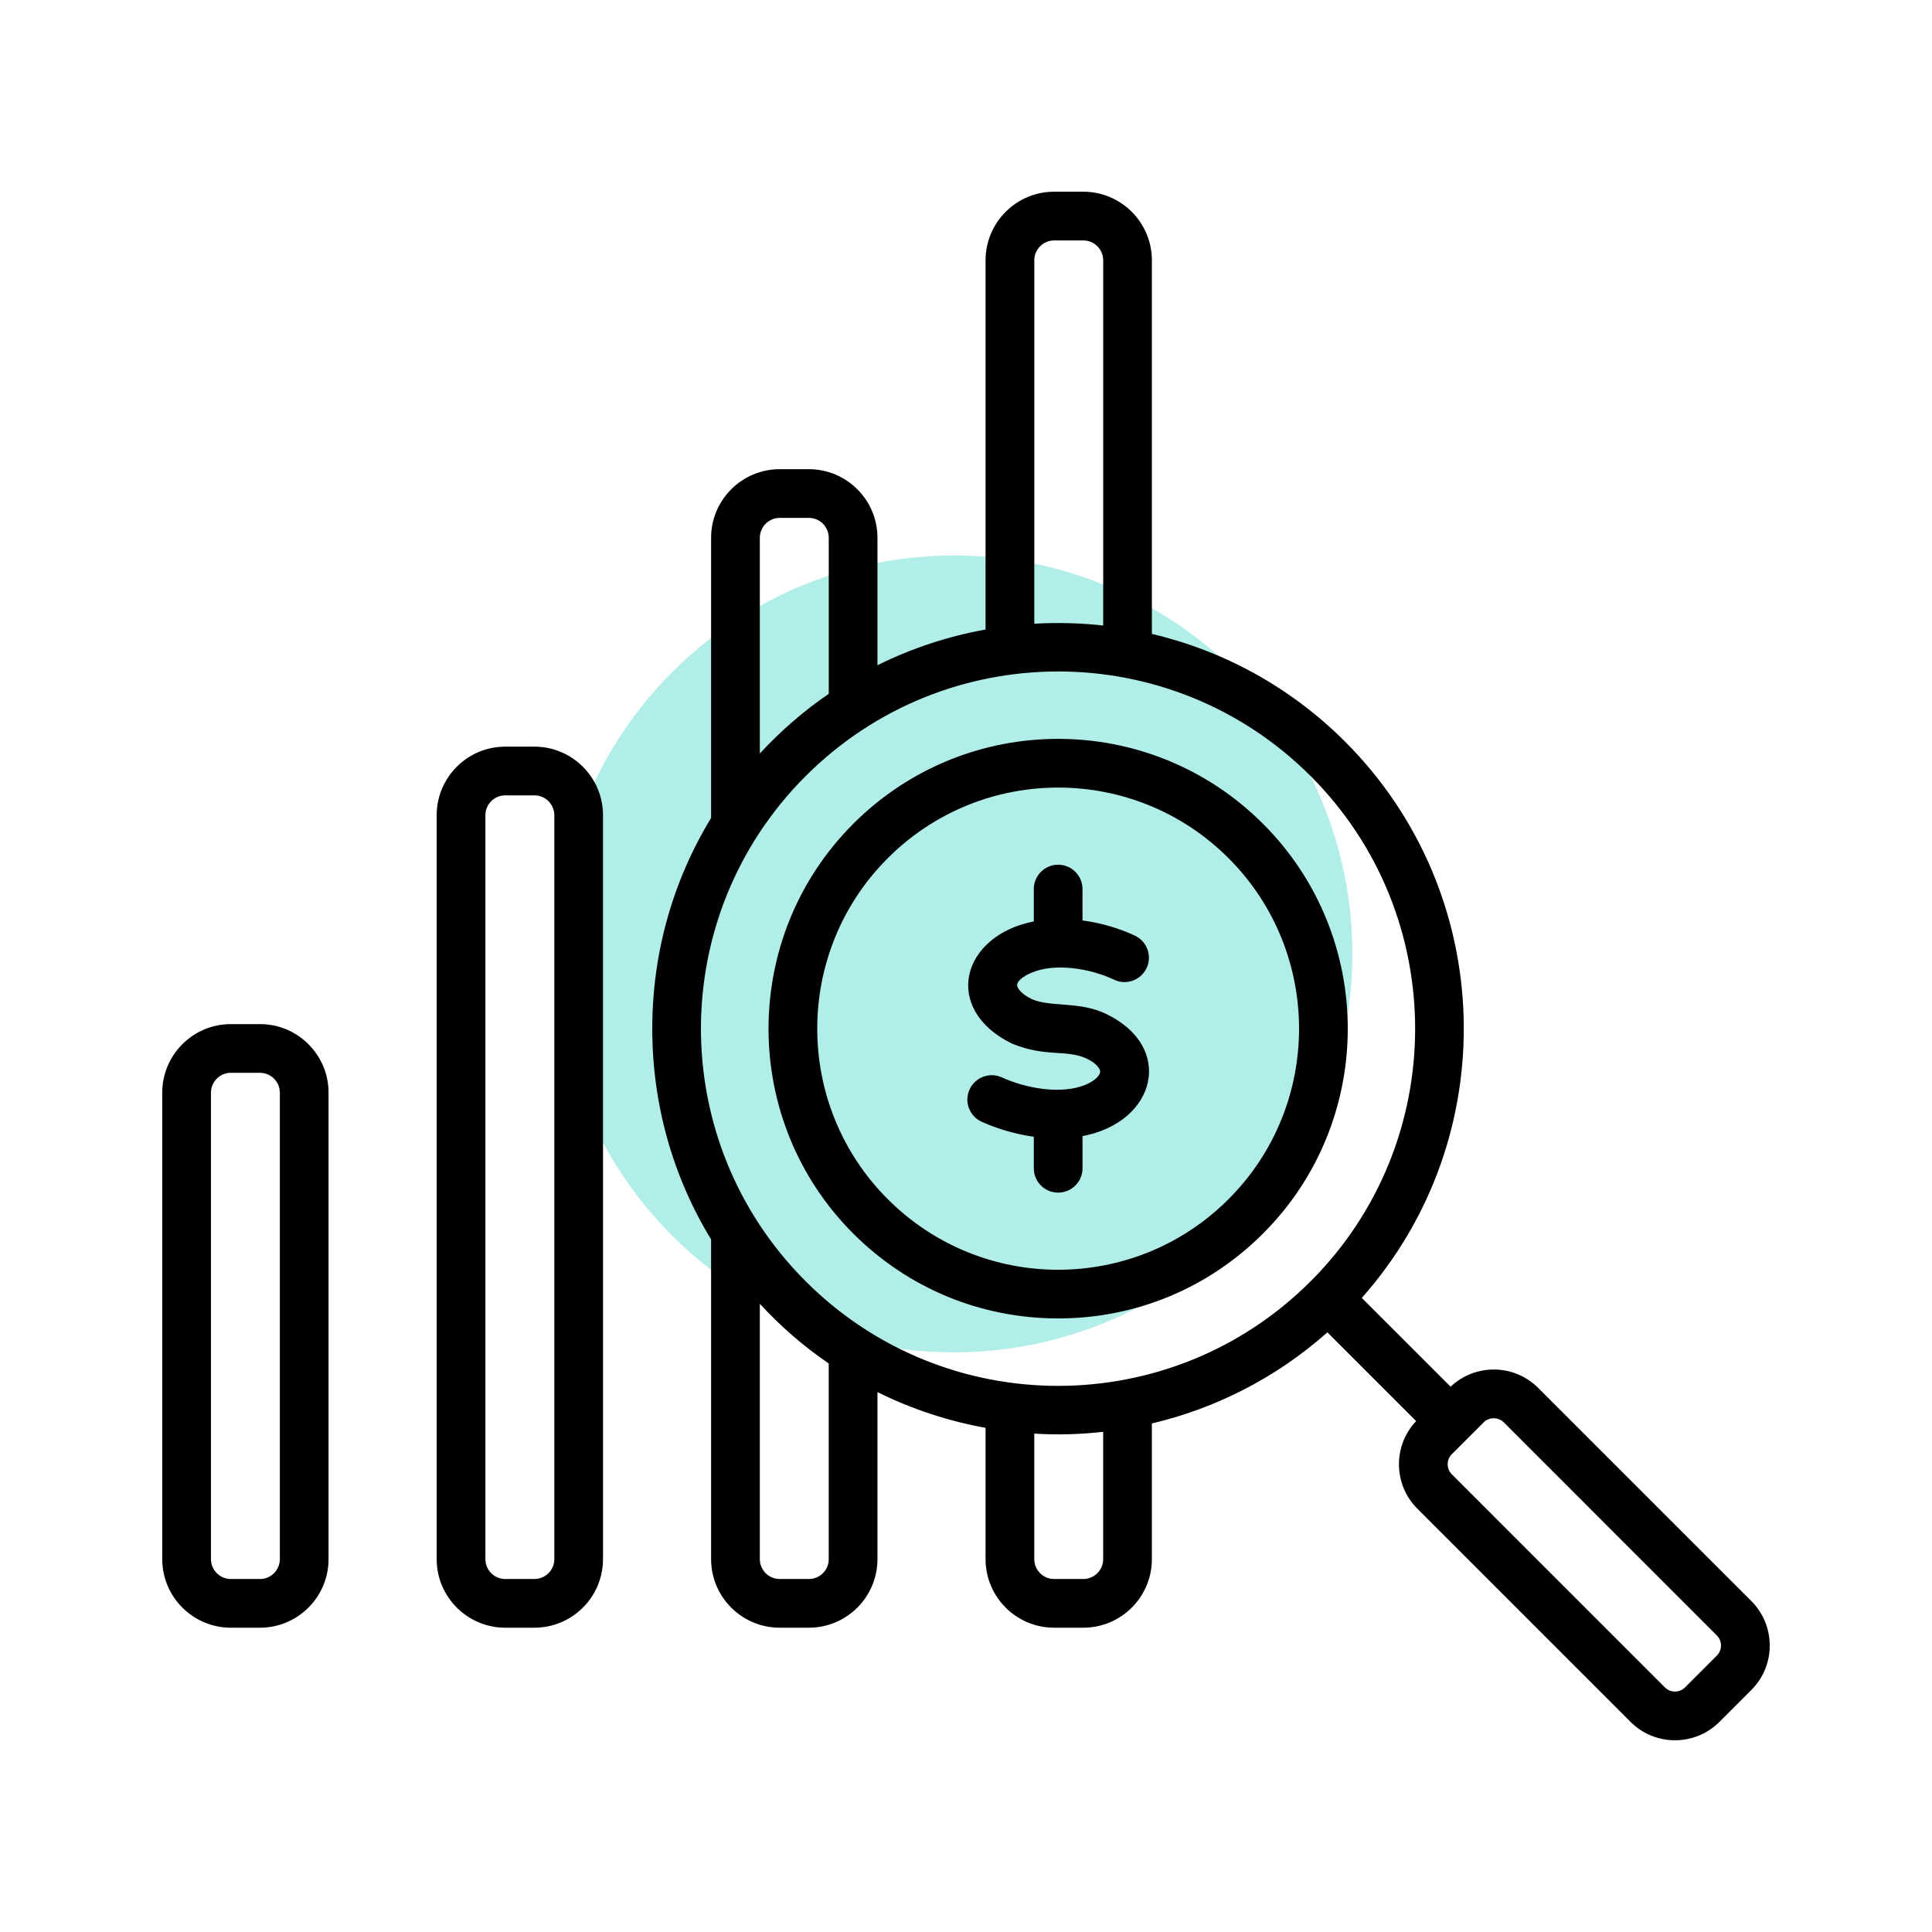 <?xml version="1.0" encoding="UTF-8"?> <svg xmlns="http://www.w3.org/2000/svg" width="80" height="80" viewBox="0 0 80 80" fill="none"><circle cx="39.5" cy="39.5" r="16.5" fill="#B1EDE9"></circle><path fill-rule="evenodd" clip-rule="evenodd" d="M45.556 44.378C45.557 44.238 45.371 44.004 44.963 43.818C44.109 43.45 43.314 43.781 41.933 43.225C41.922 43.221 41.911 43.217 41.901 43.212C39.009 41.796 39.78 38.754 42.807 38.153V36.815C42.807 36.258 43.259 35.806 43.816 35.806C44.373 35.806 44.824 36.258 44.824 36.815V38.114C45.62 38.22 46.382 38.453 46.998 38.746C47.502 38.985 47.716 39.586 47.477 40.089C47.238 40.592 46.636 40.807 46.134 40.568C45.154 40.102 43.681 39.858 42.71 40.28C42.304 40.447 42.117 40.657 42.115 40.781C42.112 40.901 42.275 41.158 42.731 41.373C43.504 41.714 44.676 41.452 45.774 41.971C48.666 43.337 47.889 46.465 44.825 47.044V48.375C44.825 48.934 44.373 49.384 43.816 49.384C43.259 49.384 42.807 48.934 42.807 48.375V47.071C42.013 46.959 41.261 46.727 40.648 46.448C40.141 46.218 39.916 45.62 40.148 45.113C40.378 44.606 40.974 44.382 41.483 44.612C42.487 45.069 43.957 45.338 44.969 44.91C45.369 44.736 45.556 44.512 45.556 44.378ZM36.759 35.537C32.867 39.429 32.867 45.761 36.759 49.653C40.658 53.553 46.974 53.553 50.873 49.653C54.764 45.761 54.764 39.429 50.873 35.537C46.973 31.636 40.659 31.637 36.759 35.537ZM43.816 54.593C47.02 54.593 50.033 53.346 52.299 51.079C56.978 46.401 56.978 38.789 52.299 34.112C47.61 29.422 40.02 29.422 35.331 34.112C30.655 38.79 30.653 46.401 35.331 51.079C37.598 53.346 40.611 54.593 43.816 54.593ZM71.095 68.55L69.77 69.875C69.543 70.101 69.171 70.1 68.944 69.875L60.114 61.044C59.889 60.818 59.889 60.446 60.114 60.218L61.439 58.894C61.662 58.671 62.041 58.672 62.265 58.894L71.095 67.725C71.319 67.949 71.319 68.327 71.095 68.55ZM45.681 64.56C45.681 65.015 45.311 65.383 44.857 65.383H43.65C43.197 65.383 42.827 65.015 42.827 64.56V59.363C43.791 59.422 44.718 59.396 45.68 59.289V64.56H45.681ZM34.317 64.56C34.317 65.015 33.947 65.383 33.493 65.383H32.286C31.832 65.383 31.463 65.015 31.463 64.56V53.989C32.35 54.944 33.257 55.734 34.316 56.46V64.56H34.317ZM33.358 32.138C27.58 37.916 27.579 47.273 33.358 53.052C39.135 58.831 48.495 58.831 54.274 53.052C60.039 47.286 60.039 37.904 54.274 32.138C48.493 26.359 39.138 26.36 33.358 32.138ZM31.463 22.268C31.463 21.814 31.833 21.445 32.286 21.445H33.494C33.947 21.445 34.317 21.814 34.317 22.268V28.73C33.258 29.456 32.349 30.247 31.463 31.201V22.268H31.463ZM42.827 10.779C42.827 10.326 43.197 9.956 43.651 9.956H44.858C45.311 9.956 45.681 10.325 45.681 10.779V25.901C44.733 25.796 43.778 25.772 42.828 25.827V10.779H42.827ZM72.521 66.298L63.69 57.468C62.694 56.471 61.084 56.457 60.067 57.42L56.389 53.743C62.242 47.152 62.011 37.024 55.698 30.711C53.415 28.428 50.631 26.94 47.697 26.249V10.779C47.697 9.213 46.423 7.938 44.857 7.938H43.65C42.083 7.938 40.81 9.213 40.81 10.779V26.067C39.27 26.345 37.761 26.837 36.334 27.546V22.268C36.334 20.701 35.059 19.428 33.493 19.428H32.286C30.719 19.428 29.445 20.701 29.445 22.268V33.87C27.859 36.473 27.009 39.469 27.009 42.596C27.009 45.722 27.859 48.718 29.445 51.322V64.56C29.445 66.127 30.719 67.4 32.286 67.4H33.493C35.059 67.4 36.334 66.127 36.334 64.56V57.644C37.761 58.353 39.27 58.845 40.81 59.124V64.56C40.81 66.127 42.083 67.4 43.65 67.4H44.857C46.423 67.4 47.697 66.127 47.697 64.56V58.942C50.324 58.322 52.829 57.065 54.964 55.17L58.639 58.845C57.672 59.866 57.693 61.476 58.688 62.47L67.519 71.301C68.533 72.315 70.183 72.314 71.197 71.301L72.521 69.977C73.535 68.963 73.535 67.313 72.521 66.298ZM11.588 64.56C11.588 65.015 11.218 65.383 10.766 65.383H9.557C9.105 65.383 8.735 65.015 8.735 64.56V45.246C8.735 44.792 9.105 44.423 9.557 44.423H10.766C11.218 44.423 11.588 44.792 11.588 45.246V64.56ZM10.766 42.406H9.557C7.992 42.406 6.718 43.679 6.718 45.246V64.56C6.718 66.127 7.992 67.4 9.557 67.4H10.766C12.33 67.4 13.605 66.127 13.605 64.56V45.246C13.605 43.679 12.33 42.406 10.766 42.406ZM22.953 64.56C22.953 65.015 22.583 65.383 22.13 65.383H20.922C20.468 65.383 20.099 65.015 20.099 64.56V33.757C20.099 33.302 20.468 32.934 20.922 32.934H22.13C22.583 32.934 22.953 33.302 22.953 33.757V64.56ZM22.13 30.917H20.922C19.355 30.917 18.082 32.19 18.082 33.757V64.56C18.082 66.127 19.355 67.4 20.922 67.4H22.13C23.694 67.4 24.969 66.127 24.969 64.56V33.757C24.969 32.19 23.694 30.917 22.13 30.917Z" fill="black"></path></svg> 